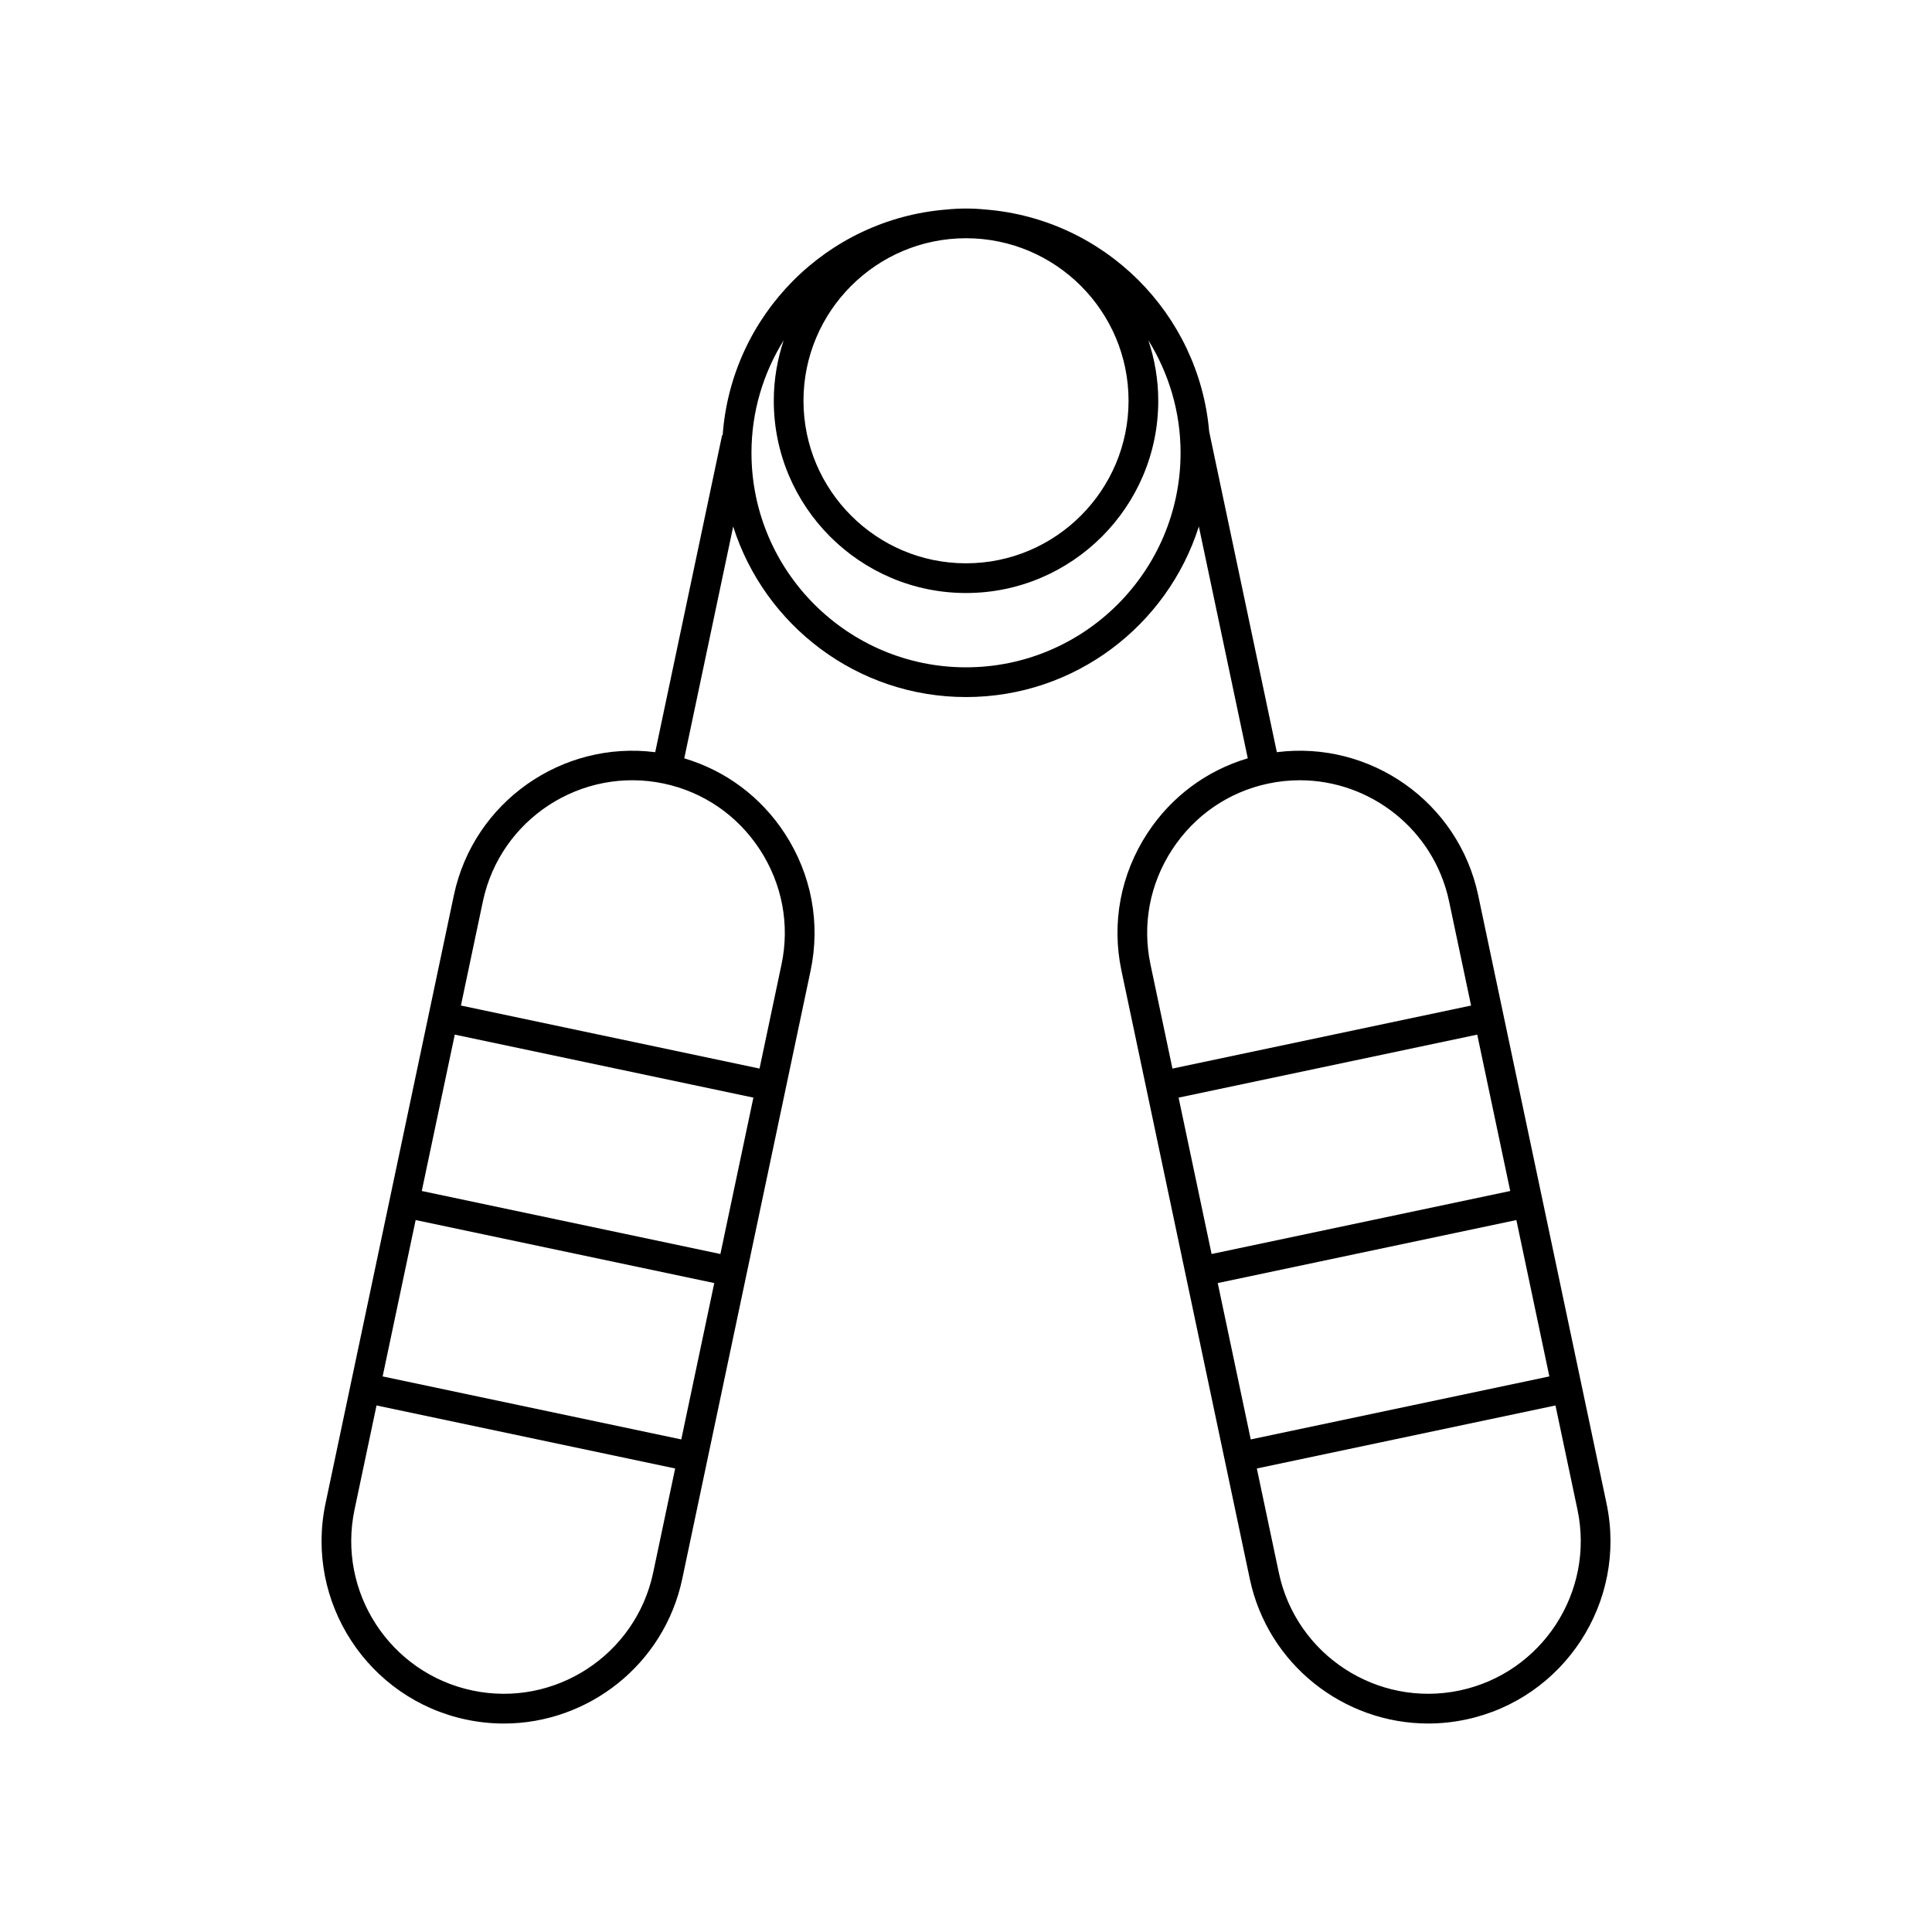 <?xml version="1.0" encoding="UTF-8"?>
<!-- Uploaded to: ICON Repo, www.svgrepo.com, Generator: ICON Repo Mixer Tools -->
<svg fill="#000000" width="800px" height="800px" version="1.1" viewBox="144 144 512 512" xmlns="http://www.w3.org/2000/svg">
 <path d="m569.75 542.45-34.016-161.2c-5.234-24.766-28.68-41.059-53.359-37.914l-17.93-84.957c-2.711-31.352-27.836-56.336-59.242-58.852-1.707-0.172-3.445-0.262-5.199-0.262-1.758 0-3.492 0.09-5.203 0.266-31.73 2.543-57.02 28.027-59.289 59.832l-0.148-0.031-17.727 84.008c-24.66-3.152-48.129 13.156-53.359 37.918l-34.016 161.2c-5.5 26.062 11.23 51.746 37.293 57.25h0.004c3.348 0.707 6.688 1.047 9.98 1.047 22.344 0 42.469-15.629 47.266-38.344l34.016-161.2c2.652-12.578 0.227-25.477-6.836-36.316-6.336-9.727-15.707-16.676-26.648-19.926l12.965-61.434c8.301 26.164 32.812 45.191 61.703 45.191s53.402-19.027 61.703-45.203l12.965 61.434c-10.941 3.25-20.312 10.199-26.648 19.926-7.062 10.84-9.488 23.738-6.836 36.316l34.016 161.21c4.797 22.715 24.918 38.34 47.266 38.34 3.293 0 6.633-0.34 9.98-1.047h0.004c26.066-5.5 42.797-31.184 37.297-57.242zm-23.898-75.125 8.742 41.438-79.137 16.699-8.742-41.438zm-80.766 9-8.746-41.441 79.141-16.699 8.746 41.441zm-65.082-269.19c23.75 0 43.074 19.324 43.074 43.074-0.004 23.75-19.324 43.074-43.074 43.074s-43.074-19.324-43.074-43.074 19.32-43.074 43.074-43.074zm-144.23 252.49 8.746-41.441 79.137 16.699-8.746 41.441zm77.516 24.402-8.746 41.438-79.141-16.699 8.746-41.438zm-64.121 107.97h0.004c-21.816-4.606-35.824-26.102-31.219-47.926l5.828-27.609 79.141 16.703-5.828 27.609c-4.609 21.82-26.102 35.836-47.926 31.223zm76.215-222.82c5.91 9.078 7.949 19.871 5.727 30.395l-5.828 27.609-79.137-16.703 5.824-27.605c4.609-21.82 26.113-35.82 47.926-31.223 10.52 2.227 19.574 8.449 25.488 17.527zm54.617-48.328c-31.352 0-56.855-25.508-56.855-56.855 0-10.938 3.156-21.129 8.535-29.809-1.68 5.047-2.621 10.422-2.621 16.027 0 28.09 22.855 50.945 50.945 50.945s50.945-22.855 50.945-50.945c0-5.602-0.945-10.98-2.621-16.027 5.375 8.68 8.535 18.871 8.535 29.809-0.008 31.348-25.516 56.855-56.863 56.855zm54.613 48.328c5.914-9.078 14.969-15.301 25.488-17.523 2.805-0.594 5.602-0.875 8.359-0.875 18.703 0 35.547 13.082 39.562 32.094l5.828 27.609-79.141 16.703-5.824-27.609c-2.223-10.527-0.184-21.32 5.727-30.398zm76.211 222.82h0.004c-21.844 4.602-43.32-9.402-47.926-31.219l-5.828-27.613 79.141-16.703 5.828 27.609c4.606 21.82-9.402 43.32-31.219 47.926z"/>
</svg>